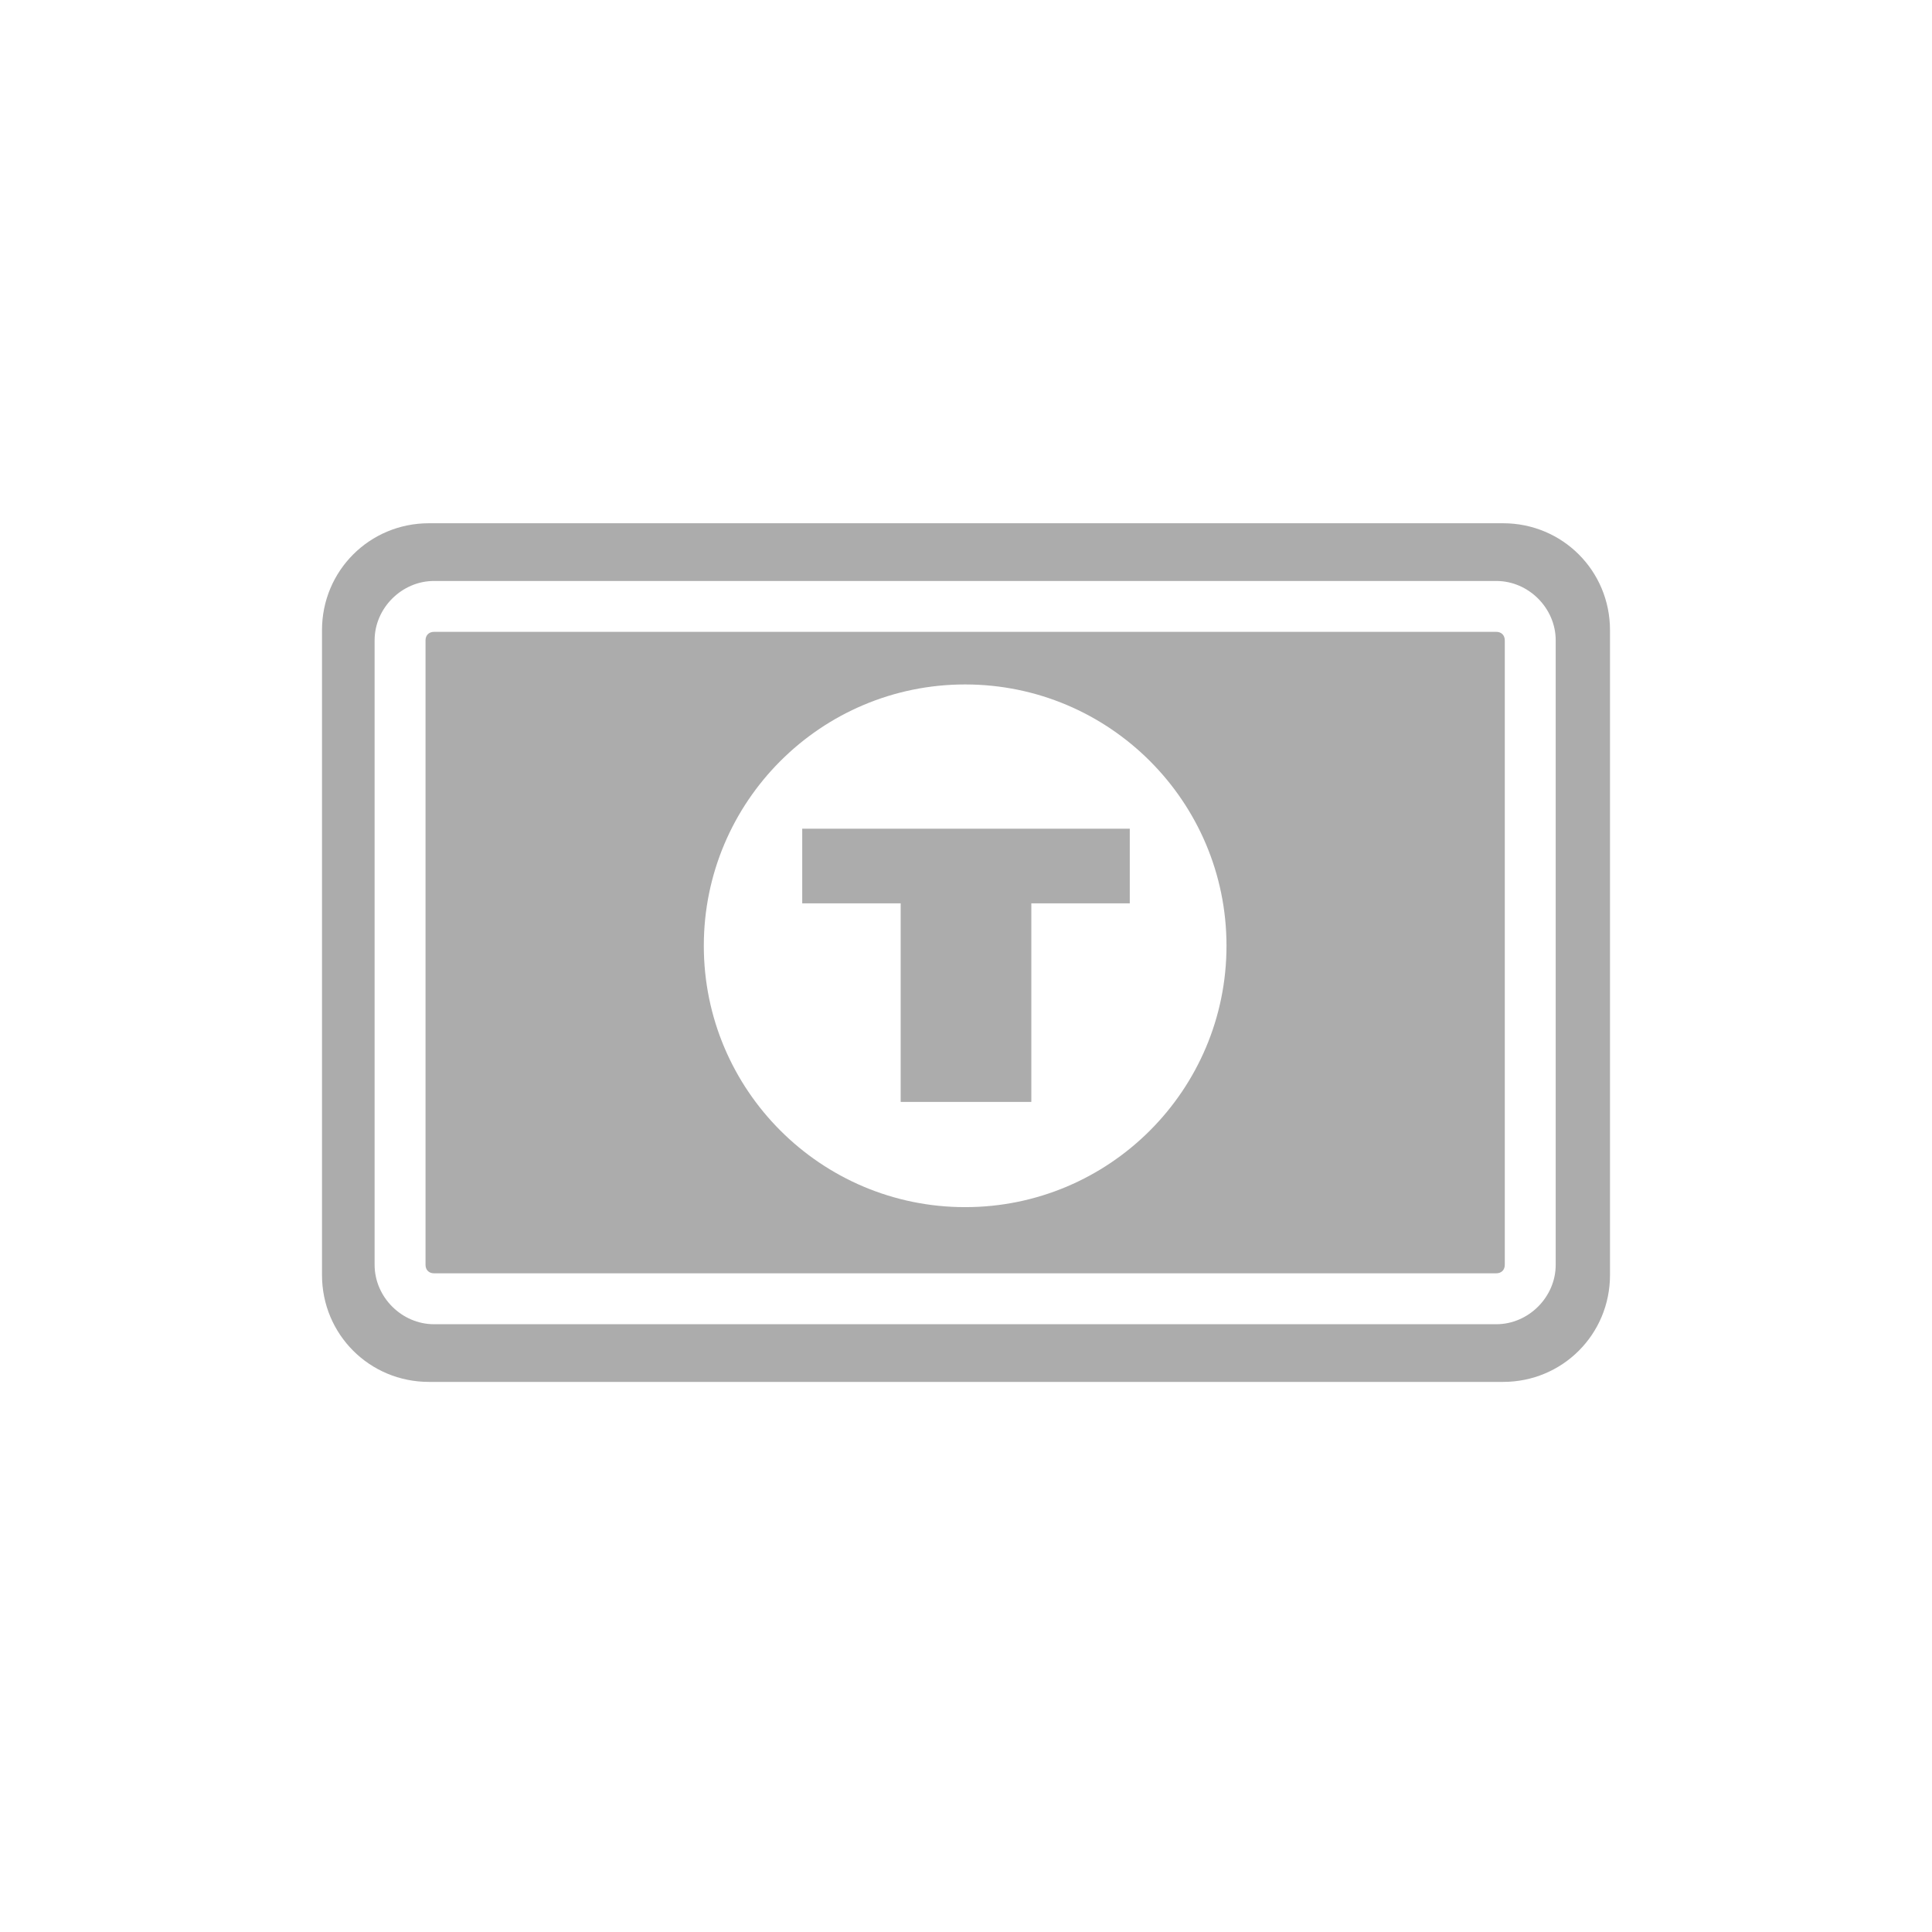 <svg xmlns="http://www.w3.org/2000/svg" fill="none" viewBox="0 0 48 48" height="48" width="48">
<path fill="#ACACAC" d="M10.656 13C9.181 13 8 14.181 8 15.656V31.677C8 33.153 9.181 34.333 10.656 34.333H37.344C38.819 34.333 40 33.153 40 31.677V15.656C40 14.181 38.819 13 37.344 13H10.656ZM10.783 15.698H37.175C37.302 15.698 37.386 15.783 37.386 15.909V31.424C37.386 31.551 37.302 31.635 37.175 31.635H10.783C10.656 31.635 10.572 31.551 10.572 31.424V15.909C10.572 15.783 10.656 15.698 10.783 15.698ZM9.307 15.909C9.307 15.108 9.982 14.434 10.783 14.434H37.175C37.976 14.434 38.651 15.108 38.651 15.909V31.424C38.651 32.225 37.976 32.9 37.175 32.9H10.783C9.982 32.9 9.307 32.225 9.307 31.424V15.909ZM30.472 23.498C30.472 27.082 27.563 29.991 23.979 29.991C20.395 29.991 17.486 27.082 17.486 23.498C17.486 19.914 20.395 17.005 23.979 17.005C27.563 17.005 30.472 19.914 30.472 23.498ZM22.377 22.444H19.931V20.589H28.069V22.444H25.623V27.377H22.377V22.444Z" clip-rule="evenodd" fill-rule="evenodd"></path>
</svg>
